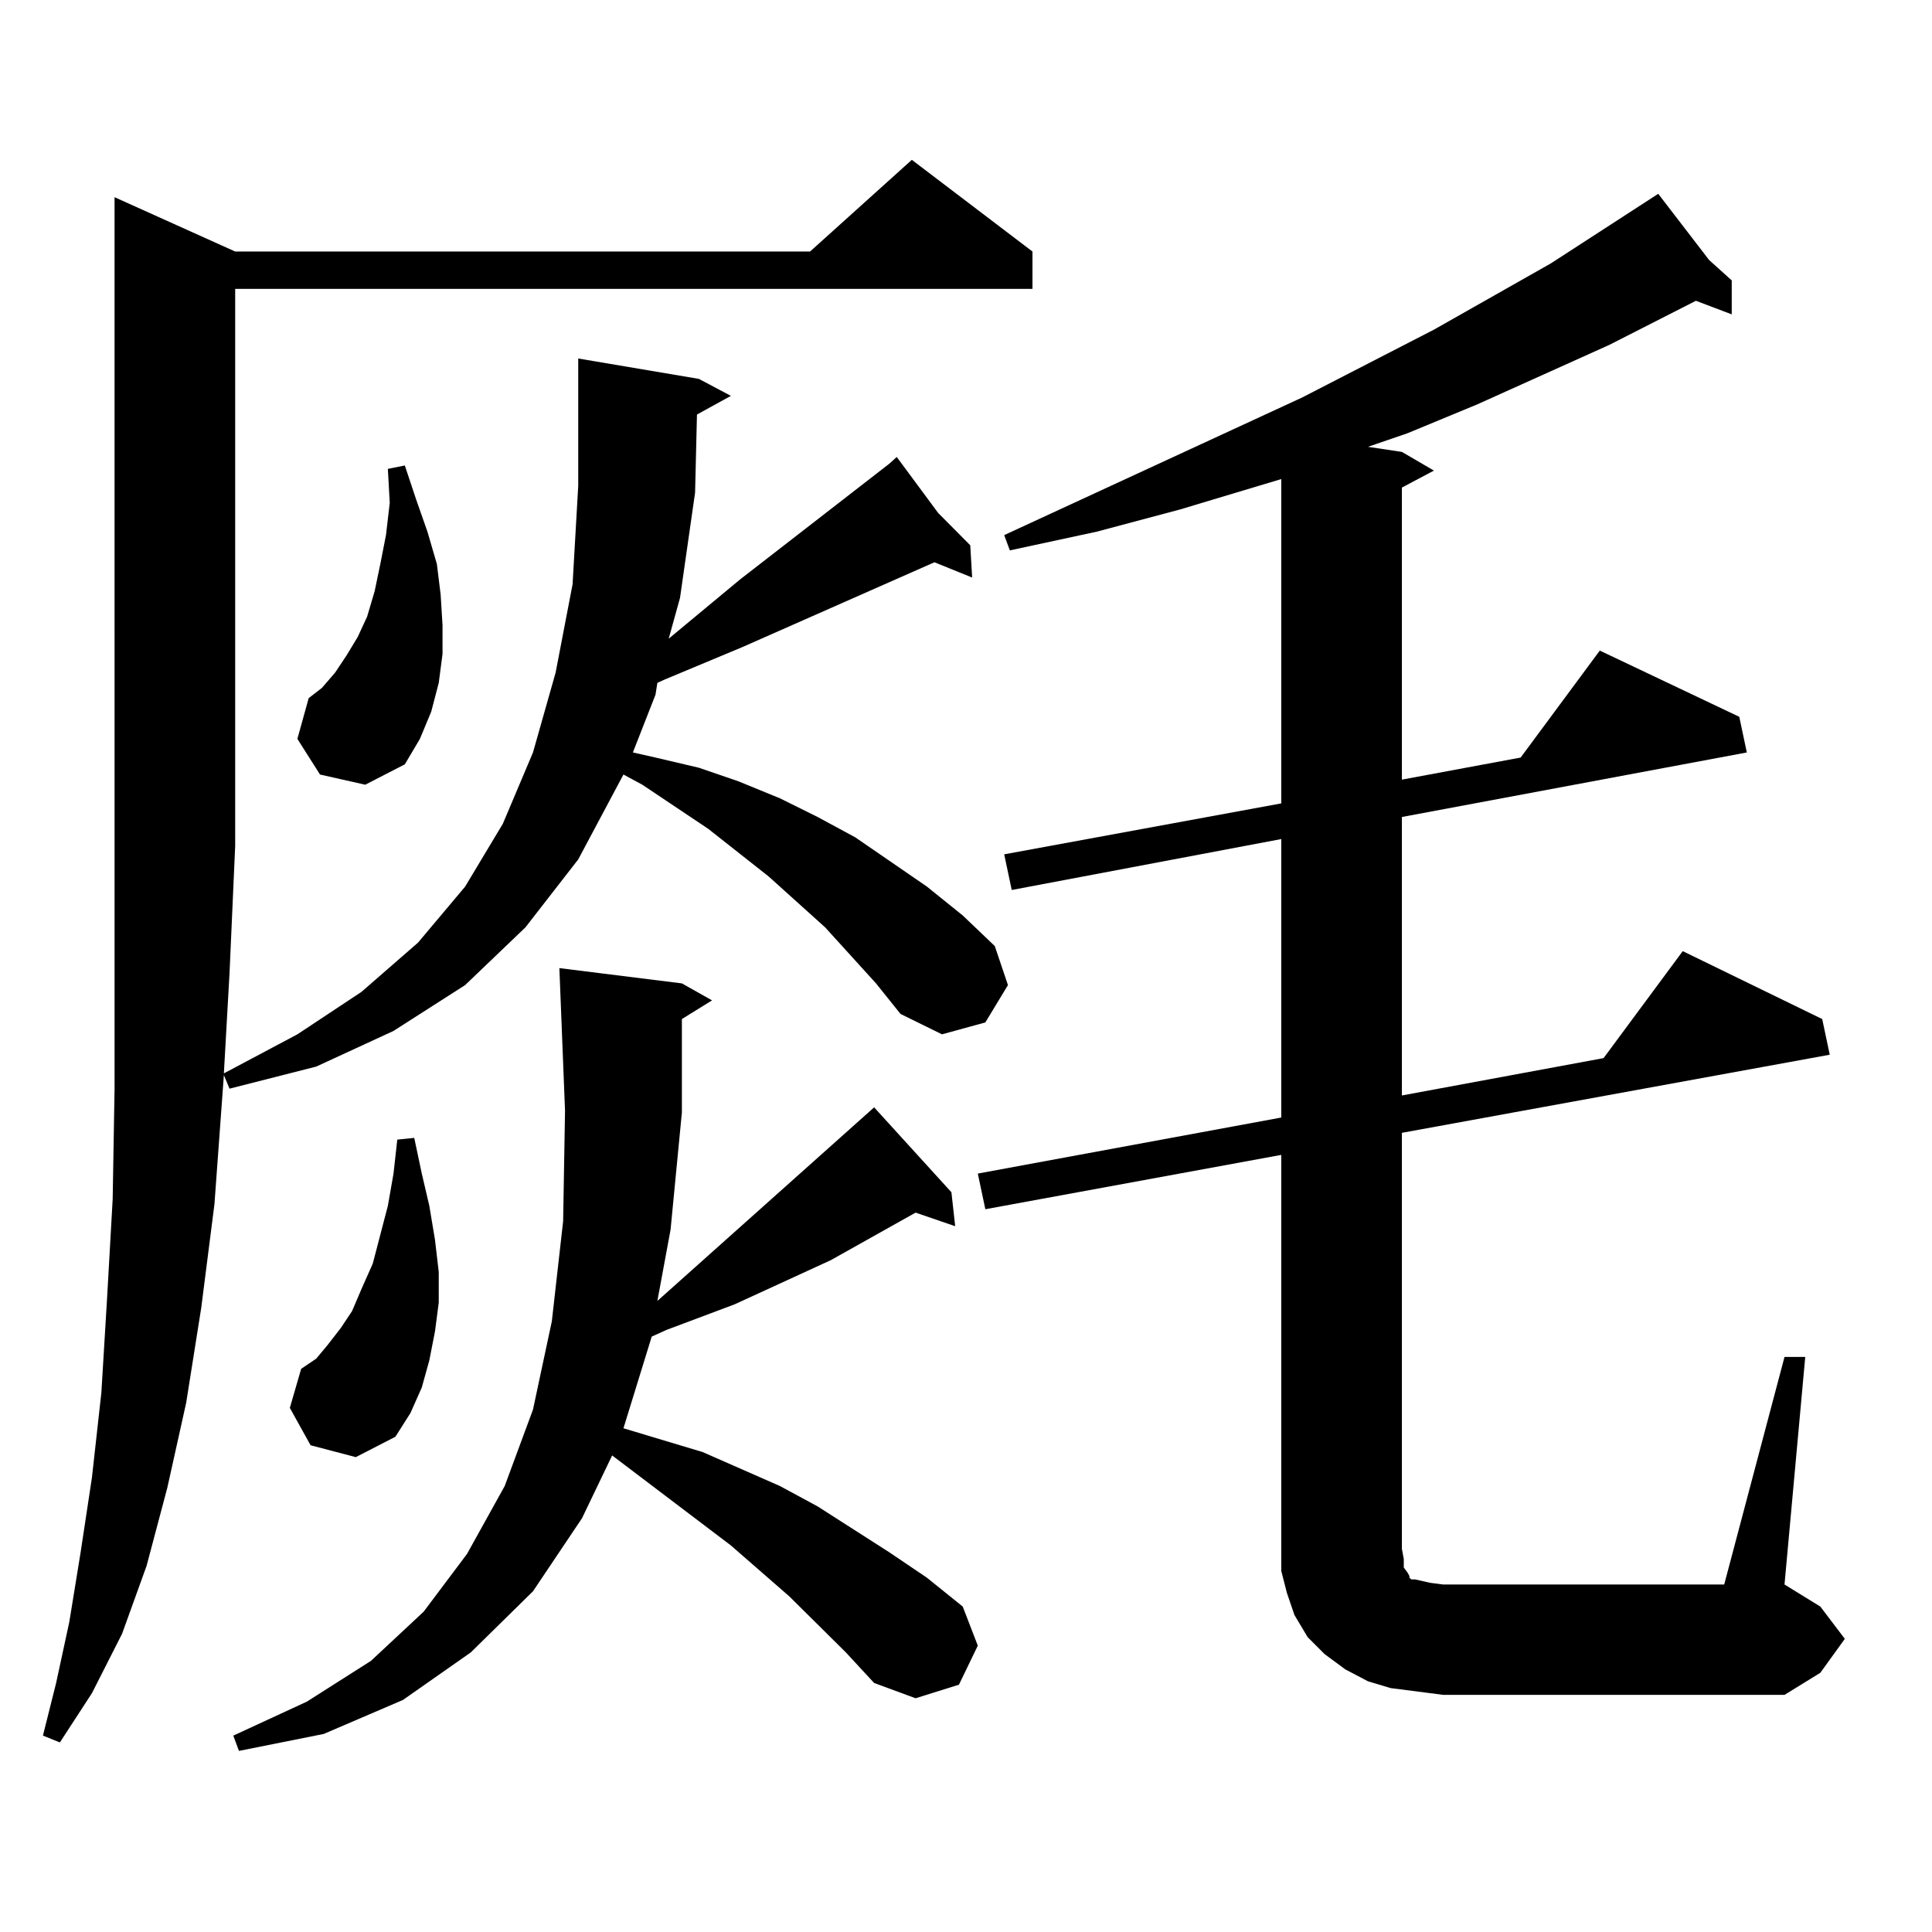 <?xml version="1.0" encoding="utf-8"?>
<!-- Generator: Adobe Illustrator 16.0.0, SVG Export Plug-In . SVG Version: 6.00 Build 0)  -->
<!DOCTYPE svg PUBLIC "-//W3C//DTD SVG 1.1//EN" "http://www.w3.org/Graphics/SVG/1.1/DTD/svg11.dtd">
<svg version="1.1" id="图层_1" xmlns="http://www.w3.org/2000/svg" xmlns:xlink="http://www.w3.org/1999/xlink" x="0px" y="0px"
	 width="1000px" height="1000px" viewBox="0 0 1000 1000" enable-background="new 0 0 1000 1000" xml:space="preserve">
<path d="M453.428,509l-26.341-29.004l-29.268-26.367l-31.219-24.609l-34.146-22.852l-9.756-5.273l-23.414,43.945l-27.316,35.156
	l-31.219,29.883l-37.072,23.73l-39.999,18.457l-44.877,11.426l-2.927-7.031l-4.878,66.797l-6.829,53.613l-7.805,49.219
	l-9.756,43.945l-10.731,40.43l-12.683,35.156l-15.609,30.762l-16.585,25.488l-8.78-3.516l6.829-27.246l6.829-31.641l5.854-36.035
	l5.854-38.672l4.878-43.945l2.927-48.34l2.927-51.855l0.976-57.129v-60.645v-65.039V102.066l62.438,28.125h297.554l52.682-47.461
	l62.438,47.461v19.336H121.729v288.281l-2.927,65.918l-2.927,51.855l38.048-20.215l33.17-21.973l29.268-25.488l24.39-29.004
	l19.512-32.52l15.609-36.914l11.707-41.309l8.78-45.703l2.927-50.977v-55.371v-10.547l62.438,10.547l16.585,8.789l-17.561,9.668
	l-0.976,40.43l-7.805,54.492l-5.854,21.094l37.072-30.762l77.071-59.766l3.902-3.516l21.463,29.004l16.585,16.699l0.976,16.699
	l-19.512-7.91l-99.51,43.945l-39.999,16.699l-3.902,1.758l-0.976,6.152l-11.707,29.883l11.707,2.637l22.438,5.273l20.487,7.031
	l21.463,8.789l19.512,9.668l19.512,10.547l37.072,25.488l18.536,14.941l16.585,15.82l6.829,20.215l-11.707,19.336l-22.438,6.152
	L466.11,524.82L453.428,509z M437.818,855.289l-29.268-29.004l-30.243-26.367l-61.462-46.582l-15.609,32.52l-25.365,37.793
	l-32.194,31.641l-35.121,24.609l-40.975,17.578l-43.901,8.789l-2.927-7.91l38.048-17.578l33.17-21.094l27.316-25.488l22.438-29.883
	l19.512-35.156l14.634-39.551l9.756-45.703l5.854-51.855l0.976-57.129l-2.927-73.828l63.413,7.91l15.609,8.789l-15.609,9.668v48.34
	l-5.854,60.645l-6.829,36.914L452.452,573.16l39.999,43.945l1.951,17.578l-20.487-7.031l-43.901,24.609l-49.755,22.852
	l-35.121,13.184l-7.805,3.516l-14.634,47.461l20.487,6.152l20.487,6.152l39.999,17.578l19.512,10.547l37.072,23.73l19.512,13.184
	l18.536,14.941l7.805,20.215l-9.756,20.215l-22.438,7.031l-21.463-7.91L437.818,855.289z M160.752,748.063l-10.731-19.336
	l5.854-20.215l7.805-5.273l5.854-7.031l6.829-8.789l5.854-8.789l4.878-11.426l5.854-13.184l7.805-29.883l2.927-16.699l1.951-17.578
	l8.78-0.879l3.902,18.457l3.902,16.699l2.927,17.578l1.951,16.699v15.82l-1.951,14.941l-2.927,14.941l-3.902,14.063l-5.854,13.184
	l-7.805,12.305l-20.487,10.547L160.752,748.063z M165.63,400.895l-11.707-18.457l5.854-21.094l6.829-5.273l6.829-7.91l5.854-8.789
	l5.854-9.668l4.878-10.547l3.902-13.184l2.927-14.063l2.927-14.941l1.951-16.699l-0.976-17.578l8.78-1.758l5.854,17.578
	l5.854,16.699l4.878,16.699l1.951,15.82l0.976,15.82v14.941l-1.951,14.941l-3.902,14.941l-5.854,14.063l-7.805,13.184
	l-20.487,10.547L165.63,400.895z M923.66,702.359h10.731L923.66,820.133l18.536,11.426l12.683,16.699l-12.683,17.578l-18.536,11.426
	H747.079l-13.658-1.758l-13.658-1.758l-11.707-3.516l-11.707-6.152l-10.731-7.91l-8.78-8.789l-6.829-11.426l-3.902-11.426
	l-2.927-11.426v-11.426V597.77l-153.167,28.125l-3.902-18.457l157.069-29.004V434.293L523.67,460.66l-3.902-18.457l143.411-26.367
	V247.965l-52.682,15.82l-42.926,11.426l-44.877,9.668l-2.927-7.91l154.143-71.191l68.291-35.156l60.486-34.277l55.608-36.035
	l26.341,34.277l11.707,10.547v17.578l-18.536-7.031l-44.877,22.852l-68.291,30.762l-36.097,14.941l-20.487,7.031l17.561,2.637
	l16.585,9.668l-16.585,8.789v151.172l61.462-11.426l40.975-55.371l72.193,34.277l3.902,18.457l-178.532,33.398v144.141
	l104.388-19.336l40.975-55.371l72.193,35.156l3.902,18.457l-221.458,40.43v215.332l0.976,5.273v4.395l1.951,2.637l0.976,1.758v0.879
	l0.976,0.879h1.951l3.902,0.879l3.902,0.879l6.829,0.879h145.362L923.66,702.359z"/>
</svg>
